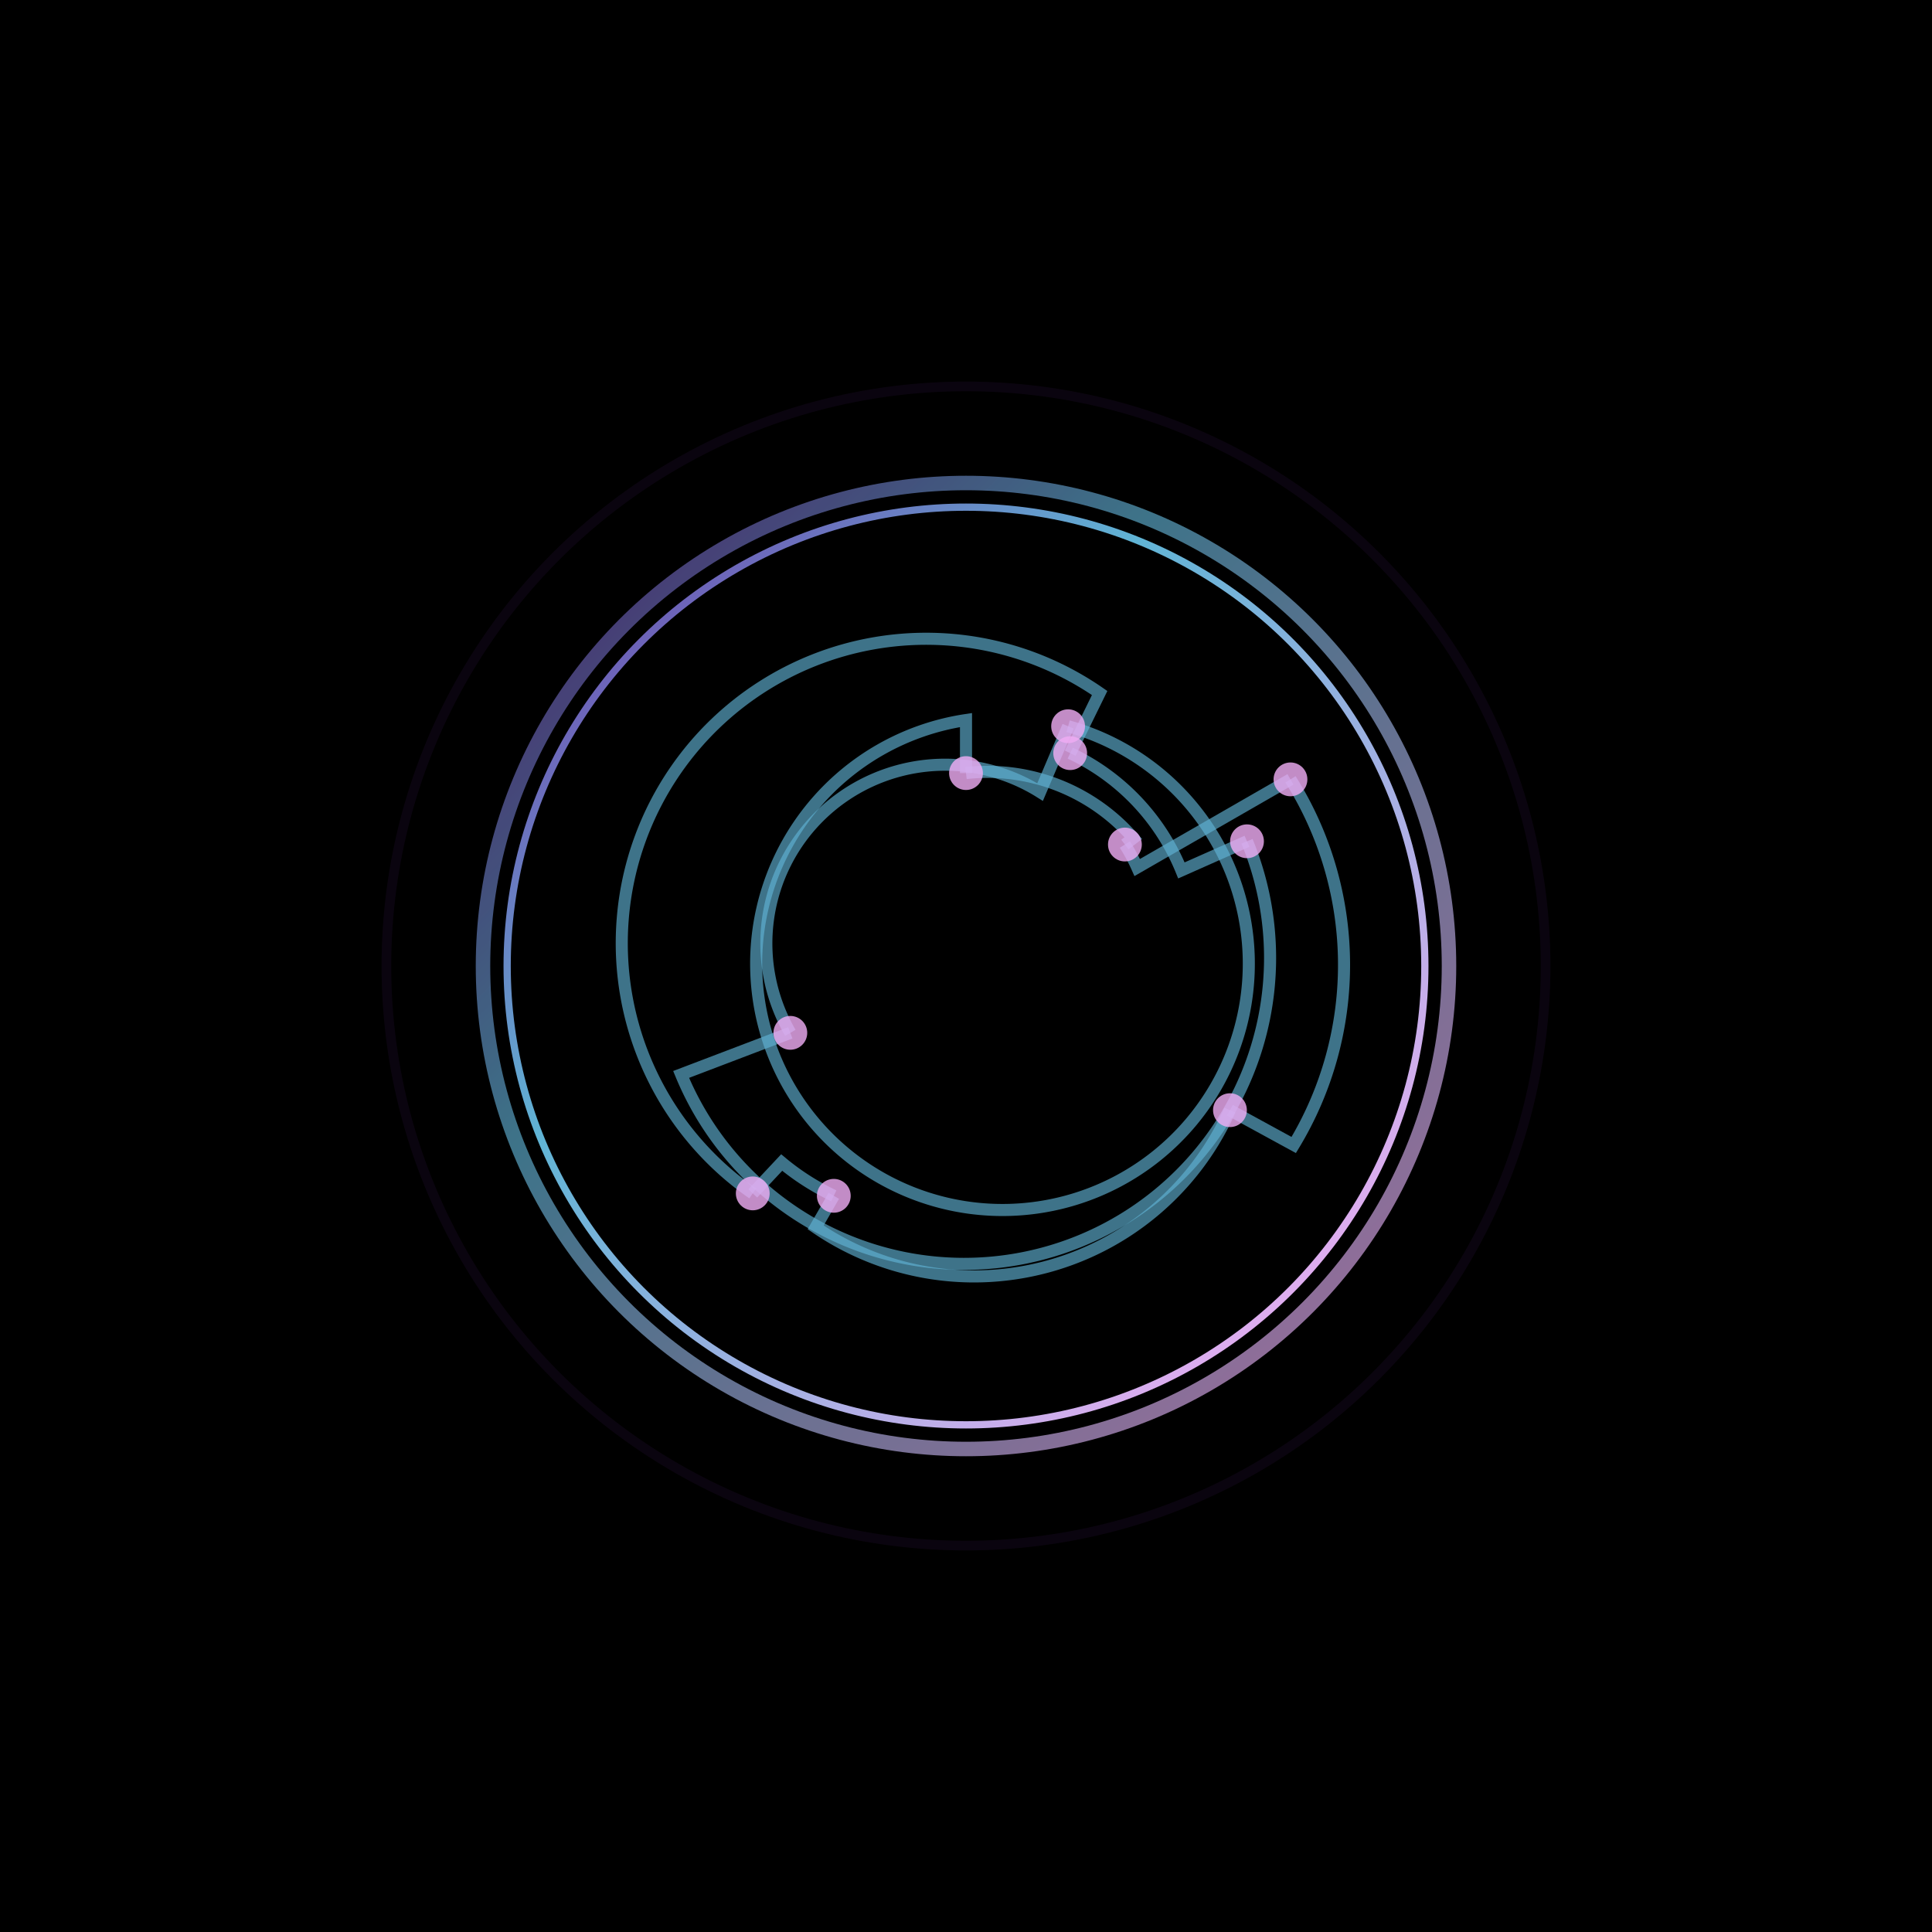 <svg xmlns="http://www.w3.org/2000/svg" viewBox="0 0 400 400" width="400" height="400"><defs><filter id="glow"><feGaussianBlur stdDeviation="4" result="coloredBlur"/><feMerge><feMergeNode in="coloredBlur"/><feMergeNode in="SourceGraphic"/></feMerge></filter><filter id="strongGlow"><feGaussianBlur stdDeviation="8" result="coloredBlur"/><feMerge><feMergeNode in="coloredBlur"/><feMergeNode in="SourceGraphic"/></feMerge></filter><filter id="noise"><feTurbulence type="fractalNoise" baseFrequency="19.5" numOctaves="10" result="turbulence"/><feComposite operator="in" in="turbulence" in2="SourceAlpha" result="composite"/><feColorMatrix in="composite" values="0 0 0 0 0  0 0 0 0 0  0 0 0 0 0  0 0 0 0.4 0" result="noiseMask"/><feBlend in="SourceGraphic" in2="noiseMask" mode="soft-light" opacity="0.08"/></filter><linearGradient id="ringGradient" x1="0%" y1="0%" x2="100%" y2="100%"><stop offset="1%" stop-color="#7630A7"/><stop offset="36%" stop-color="#60B4D5"/><stop offset="92%" stop-color="#EFACF3"/></linearGradient></defs><rect width="400" height="400" fill="#000"/><g filter="url(#noise)"><g><circle cx="200" cy="200" r="120" fill="none" stroke="#7630A7" stroke-width="2" opacity="0.3" filter="url(#strongGlow)"/><circle cx="200" cy="200" r="100" fill="none" stroke="url(#ringGradient)" stroke-width="3" opacity="0.8" filter="url(#glow)"/><circle cx="200" cy="200" r="95" fill="none" stroke="url(#ringGradient)" stroke-width="1.5" filter="url(#glow)"/></g><g><path d="M 163.63 213.84 A 37 37 0 0 1 215.34 163.99 L 221.14 150.36" stroke="#60B4D5" stroke-width="2.5" fill="none" filter="url(#glow)" opacity="0.8"/><path d="M 221.14 150.36 A 51 51 0 1 1 200 149.08 L 200 160.06" stroke="#60B4D5" stroke-width="2.5" fill="none" filter="url(#glow)" opacity="0.8"/><path d="M 200 160.06 A 40 40 0 0 1 234.64 173.52 L 232.90 174.85" stroke="#60B4D5" stroke-width="2.5" fill="none" filter="url(#glow)" opacity="0.8"/><path d="M 232.90 174.85 A 38 38 0 0 1 235.45 179.61 L 267.18 161.36" stroke="#60B4D5" stroke-width="2.5" fill="none" filter="url(#glow)" opacity="0.8"/><path d="M 267.18 161.36 A 72 72 0 0 1 267.85 237.06 L 254.65 229.85" stroke="#60B4D5" stroke-width="2.5" fill="none" filter="url(#glow)" opacity="0.8"/><path d="M 254.65 229.85 A 58 58 0 0 1 168.87 254.11 L 172.63 247.58" stroke="#60B4D5" stroke-width="2.5" fill="none" filter="url(#glow)" opacity="0.8"/><path d="M 172.63 247.58 A 51 51 0 0 1 161.84 240.69 L 155.85 247.08" stroke="#60B4D5" stroke-width="2.5" fill="none" filter="url(#glow)" opacity="0.8"/><path d="M 155.85 247.08 A 59 59 0 0 1 227.67 143.48 L 221.57 155.93" stroke="#60B4D5" stroke-width="2.5" fill="none" filter="url(#glow)" opacity="0.8"/><path d="M 221.57 155.93 A 46 46 0 0 1 244.60 180.21 L 258.18 174.18" stroke="#60B4D5" stroke-width="2.5" fill="none" filter="url(#glow)" opacity="0.8"/><path d="M 258.18 174.18 A 60 60 0 1 1 141.02 222.45 L 163.63 213.84" stroke="#60B4D5" stroke-width="2.5" fill="none" filter="url(#glow)" opacity="0.8"/><circle cx="163.63" cy="213.84" r="3.5" fill="#EFACF3" filter="url(#glow)" opacity="0.9"/><circle cx="221.14" cy="150.36" r="3.5" fill="#EFACF3" filter="url(#glow)" opacity="0.9"/><circle cx="200" cy="160.06" r="3.5" fill="#EFACF3" filter="url(#glow)" opacity="0.9"/><circle cx="232.90" cy="174.85" r="3.5" fill="#EFACF3" filter="url(#glow)" opacity="0.9"/><circle cx="267.18" cy="161.36" r="3.5" fill="#EFACF3" filter="url(#glow)" opacity="0.9"/><circle cx="254.65" cy="229.85" r="3.5" fill="#EFACF3" filter="url(#glow)" opacity="0.9"/><circle cx="172.63" cy="247.58" r="3.5" fill="#EFACF3" filter="url(#glow)" opacity="0.9"/><circle cx="155.85" cy="247.08" r="3.5" fill="#EFACF3" filter="url(#glow)" opacity="0.9"/><circle cx="221.57" cy="155.93" r="3.5" fill="#EFACF3" filter="url(#glow)" opacity="0.9"/><circle cx="258.18" cy="174.18" r="3.5" fill="#EFACF3" filter="url(#glow)" opacity="0.9"/></g></g></svg>